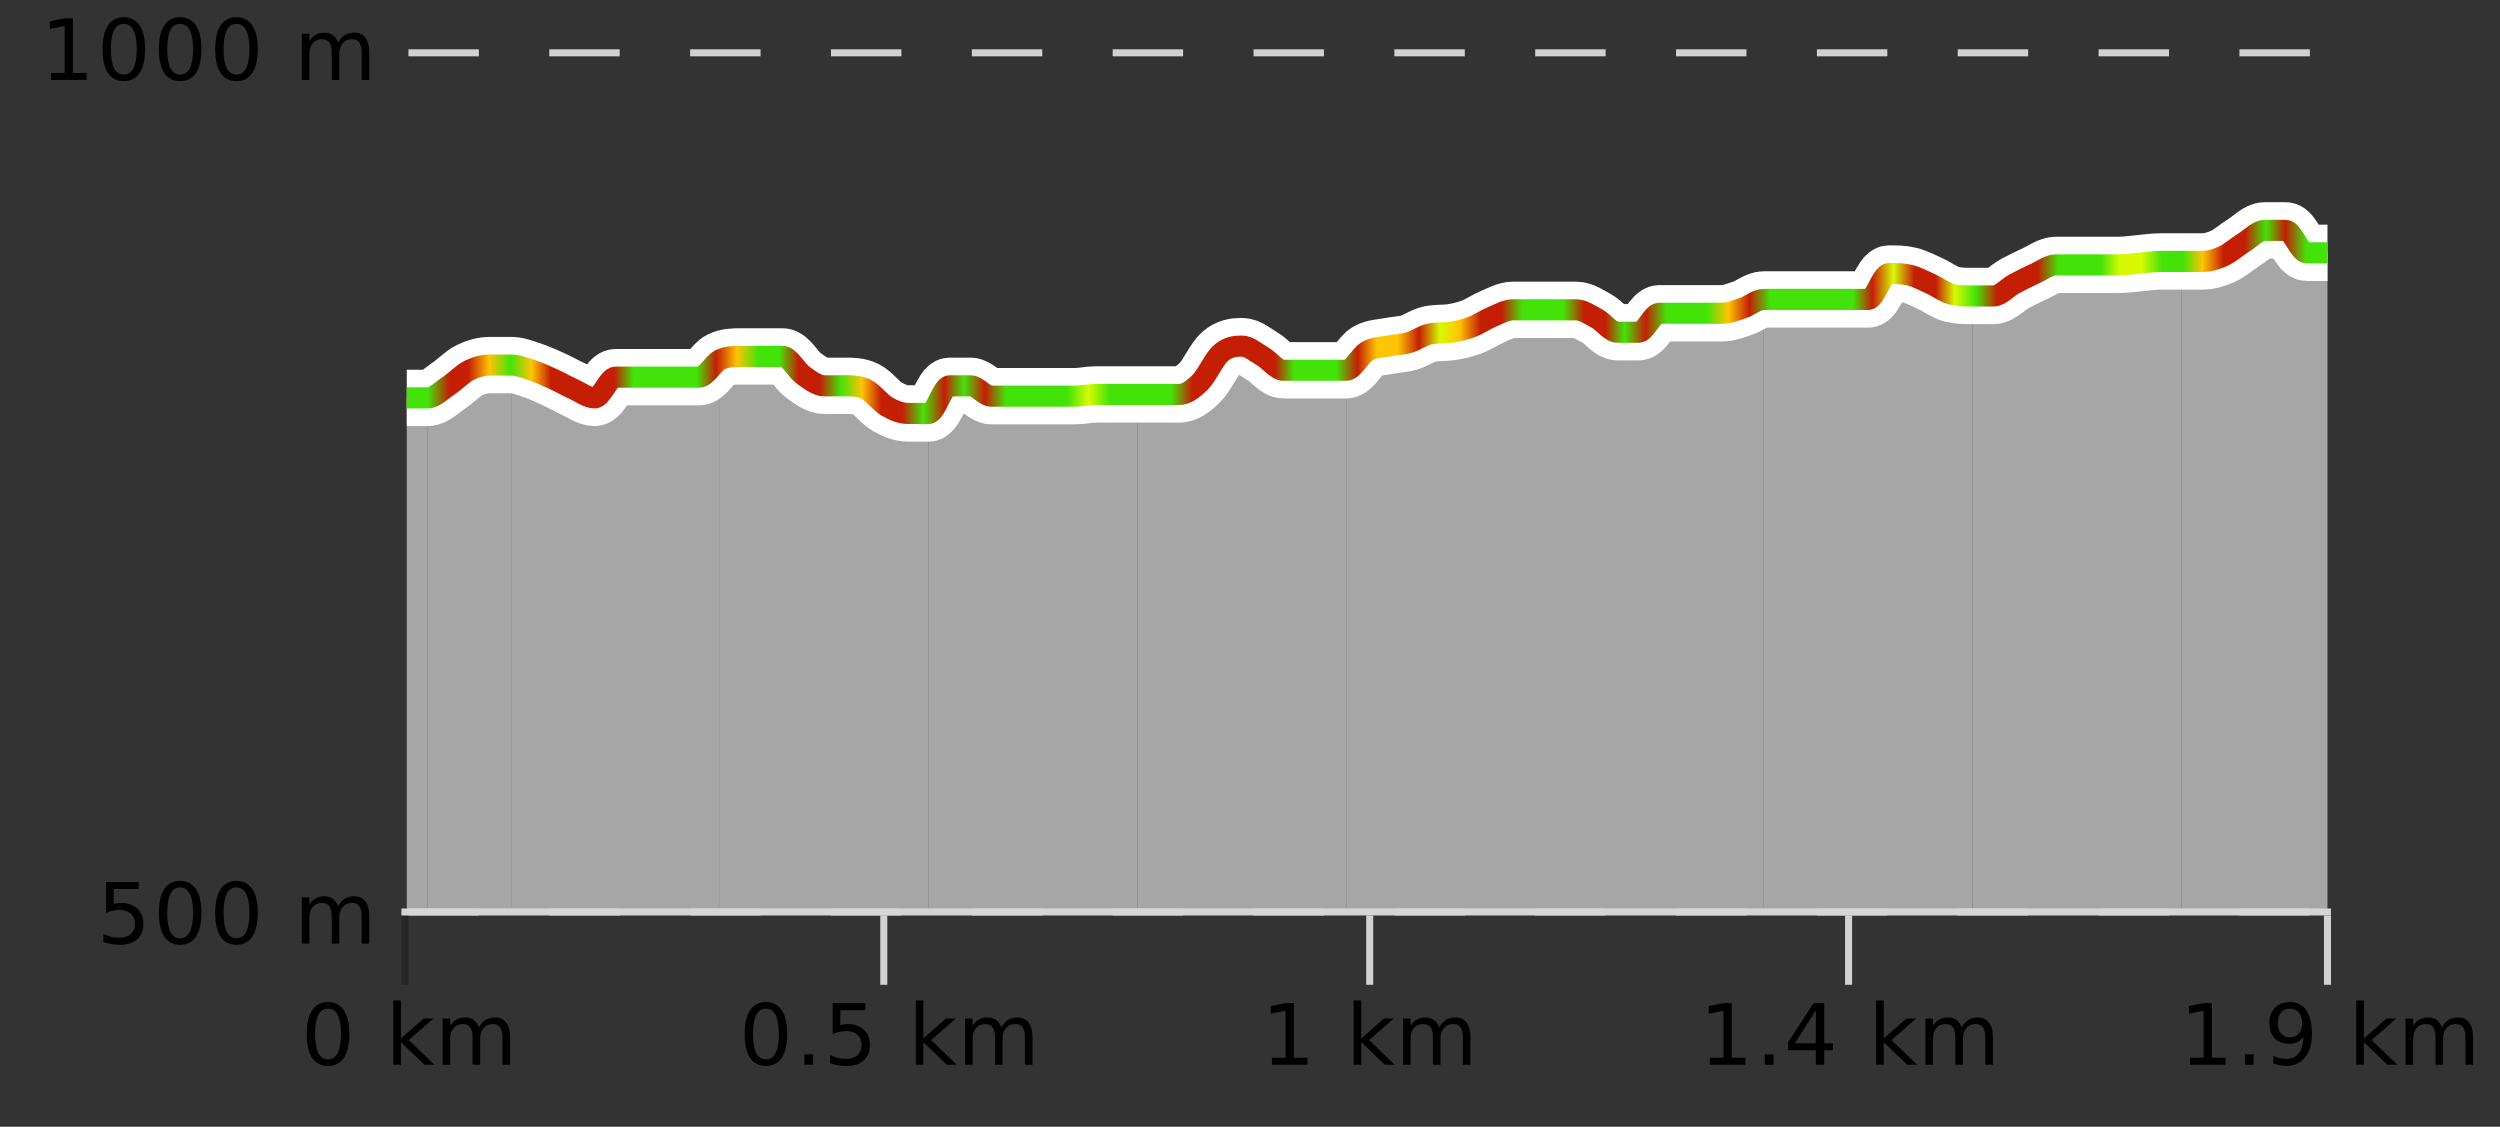 <?xml version="1.0" encoding="UTF-8"?>
<svg xmlns="http://www.w3.org/2000/svg" xmlns:xlink="http://www.w3.org/1999/xlink" width="355pt" height="160pt" viewBox="0 0 355 160" version="1.1">
<rect x="0" y="0" width="355" height="160" fill="#333333" stroke="none"/>
<defs>
<clipPath id="clip1">
  <path d="M 309 32 L 330.5 32 L 330.5 129.84 L 309 129.84 Z M 309 32 "/>
</clipPath>
<clipPath id="clip2">
  <path d="M 280 37 L 310 37 L 310 129.84 L 280 129.84 Z M 280 37 "/>
</clipPath>
<clipPath id="clip3">
  <path d="M 250 38 L 281 38 L 281 129.84 L 250 129.84 Z M 250 38 "/>
</clipPath>
<clipPath id="clip4">
  <path d="M 220 42 L 251 42 L 251 129.84 L 220 129.84 Z M 220 42 "/>
</clipPath>
<clipPath id="clip5">
  <path d="M 191 43 L 221 43 L 221 129.84 L 191 129.84 Z M 191 43 "/>
</clipPath>
<clipPath id="clip6">
  <path d="M 161 49 L 192 49 L 192 129.84 L 161 129.84 Z M 161 49 "/>
</clipPath>
<clipPath id="clip7">
  <path d="M 131 54 L 162 54 L 162 129.84 L 131 129.84 Z M 131 54 "/>
</clipPath>
<clipPath id="clip8">
  <path d="M 102 50 L 132 50 L 132 129.84 L 102 129.84 Z M 102 50 "/>
</clipPath>
<clipPath id="clip9">
  <path d="M 72 51 L 103 51 L 103 129.84 L 72 129.84 Z M 72 51 "/>
</clipPath>
<clipPath id="clip10">
  <path d="M 60 51 L 73 51 L 73 129.84 L 60 129.84 Z M 60 51 "/>
</clipPath>
<clipPath id="clip11">
  <path d="M 57.762 56 L 61 56 L 61 129.84 L 57.762 129.84 Z M 57.762 56 "/>
</clipPath>
<clipPath id="clip12">
  <path d="M 53.762 3.199 L 334.5 3.199 L 334.5 133.84 L 53.762 133.84 Z M 53.762 3.199 "/>
</clipPath>
<clipPath id="clip13">
  <path d="M 56.262 5.699 L 332 5.699 L 332 102 L 56.262 102 Z M 56.262 5.699 "/>
</clipPath>
<linearGradient id="linear0" gradientUnits="userSpaceOnUse" x1="57.76" y1="0" x2="330.5" y2="0" >
<stop offset="0" style="stop-color:rgb(26.275%,89.02%,3.529%);stop-opacity:1;"/>
<stop offset="0.011" style="stop-color:rgb(26.275%,89.02%,3.529%);stop-opacity:1;"/>
<stop offset="0.022" style="stop-color:rgb(76.863%,11.765%,1.569%);stop-opacity:1;"/>
<stop offset="0.032" style="stop-color:rgb(76.863%,11.765%,1.569%);stop-opacity:1;"/>
<stop offset="0.043" style="stop-color:rgb(100%,76.863%,1.176%);stop-opacity:1;"/>
<stop offset="0.054" style="stop-color:rgb(26.275%,89.02%,3.529%);stop-opacity:1;"/>
<stop offset="0.065" style="stop-color:rgb(100%,76.863%,1.176%);stop-opacity:1;"/>
<stop offset="0.075" style="stop-color:rgb(76.863%,11.765%,1.569%);stop-opacity:1;"/>
<stop offset="0.086" style="stop-color:rgb(76.863%,11.765%,1.569%);stop-opacity:1;"/>
<stop offset="0.097" style="stop-color:rgb(76.863%,11.765%,1.569%);stop-opacity:1;"/>
<stop offset="0.108" style="stop-color:rgb(76.863%,11.765%,1.569%);stop-opacity:1;"/>
<stop offset="0.118" style="stop-color:rgb(26.275%,89.02%,3.529%);stop-opacity:1;"/>
<stop offset="0.129" style="stop-color:rgb(26.275%,89.02%,3.529%);stop-opacity:1;"/>
<stop offset="0.14" style="stop-color:rgb(26.275%,89.02%,3.529%);stop-opacity:1;"/>
<stop offset="0.151" style="stop-color:rgb(26.275%,89.02%,3.529%);stop-opacity:1;"/>
<stop offset="0.161" style="stop-color:rgb(76.863%,11.765%,1.569%);stop-opacity:1;"/>
<stop offset="0.172" style="stop-color:rgb(100%,76.863%,1.176%);stop-opacity:1;"/>
<stop offset="0.183" style="stop-color:rgb(26.275%,89.02%,3.529%);stop-opacity:1;"/>
<stop offset="0.194" style="stop-color:rgb(26.275%,89.02%,3.529%);stop-opacity:1;"/>
<stop offset="0.204" style="stop-color:rgb(76.863%,11.765%,1.569%);stop-opacity:1;"/>
<stop offset="0.215" style="stop-color:rgb(76.863%,11.765%,1.569%);stop-opacity:1;"/>
<stop offset="0.226" style="stop-color:rgb(26.275%,89.02%,3.529%);stop-opacity:1;"/>
<stop offset="0.237" style="stop-color:rgb(100%,76.863%,1.176%);stop-opacity:1;"/>
<stop offset="0.247" style="stop-color:rgb(76.863%,11.765%,1.569%);stop-opacity:1;"/>
<stop offset="0.258" style="stop-color:rgb(76.863%,11.765%,1.569%);stop-opacity:1;"/>
<stop offset="0.269" style="stop-color:rgb(26.275%,89.02%,3.529%);stop-opacity:1;"/>
<stop offset="0.28" style="stop-color:rgb(76.863%,11.765%,1.569%);stop-opacity:1;"/>
<stop offset="0.29" style="stop-color:rgb(26.275%,89.02%,3.529%);stop-opacity:1;"/>
<stop offset="0.301" style="stop-color:rgb(76.863%,11.765%,1.569%);stop-opacity:1;"/>
<stop offset="0.312" style="stop-color:rgb(26.275%,89.02%,3.529%);stop-opacity:1;"/>
<stop offset="0.323" style="stop-color:rgb(26.275%,89.02%,3.529%);stop-opacity:1;"/>
<stop offset="0.333" style="stop-color:rgb(26.275%,89.02%,3.529%);stop-opacity:1;"/>
<stop offset="0.344" style="stop-color:rgb(26.275%,89.02%,3.529%);stop-opacity:1;"/>
<stop offset="0.355" style="stop-color:rgb(84.314%,98.039%,1.176%);stop-opacity:1;"/>
<stop offset="0.366" style="stop-color:rgb(26.275%,89.02%,3.529%);stop-opacity:1;"/>
<stop offset="0.376" style="stop-color:rgb(26.275%,89.02%,3.529%);stop-opacity:1;"/>
<stop offset="0.387" style="stop-color:rgb(26.275%,89.02%,3.529%);stop-opacity:1;"/>
<stop offset="0.398" style="stop-color:rgb(26.275%,89.02%,3.529%);stop-opacity:1;"/>
<stop offset="0.409" style="stop-color:rgb(76.863%,11.765%,1.569%);stop-opacity:1;"/>
<stop offset="0.419" style="stop-color:rgb(76.863%,11.765%,1.569%);stop-opacity:1;"/>
<stop offset="0.43" style="stop-color:rgb(76.863%,11.765%,1.569%);stop-opacity:1;"/>
<stop offset="0.441" style="stop-color:rgb(76.863%,11.765%,1.569%);stop-opacity:1;"/>
<stop offset="0.452" style="stop-color:rgb(76.863%,11.765%,1.569%);stop-opacity:1;"/>
<stop offset="0.462" style="stop-color:rgb(26.275%,89.02%,3.529%);stop-opacity:1;"/>
<stop offset="0.473" style="stop-color:rgb(26.275%,89.02%,3.529%);stop-opacity:1;"/>
<stop offset="0.484" style="stop-color:rgb(26.275%,89.02%,3.529%);stop-opacity:1;"/>
<stop offset="0.495" style="stop-color:rgb(76.863%,11.765%,1.569%);stop-opacity:1;"/>
<stop offset="0.505" style="stop-color:rgb(100%,76.863%,1.176%);stop-opacity:1;"/>
<stop offset="0.516" style="stop-color:rgb(100%,76.863%,1.176%);stop-opacity:1;"/>
<stop offset="0.527" style="stop-color:rgb(76.863%,11.765%,1.569%);stop-opacity:1;"/>
<stop offset="0.538" style="stop-color:rgb(84.314%,98.039%,1.176%);stop-opacity:1;"/>
<stop offset="0.548" style="stop-color:rgb(100%,76.863%,1.176%);stop-opacity:1;"/>
<stop offset="0.559" style="stop-color:rgb(76.863%,11.765%,1.569%);stop-opacity:1;"/>
<stop offset="0.57" style="stop-color:rgb(76.863%,11.765%,1.569%);stop-opacity:1;"/>
<stop offset="0.581" style="stop-color:rgb(26.275%,89.02%,3.529%);stop-opacity:1;"/>
<stop offset="0.591" style="stop-color:rgb(26.275%,89.02%,3.529%);stop-opacity:1;"/>
<stop offset="0.602" style="stop-color:rgb(26.275%,89.02%,3.529%);stop-opacity:1;"/>
<stop offset="0.613" style="stop-color:rgb(76.863%,11.765%,1.569%);stop-opacity:1;"/>
<stop offset="0.624" style="stop-color:rgb(76.863%,11.765%,1.569%);stop-opacity:1;"/>
<stop offset="0.634" style="stop-color:rgb(26.275%,89.02%,3.529%);stop-opacity:1;"/>
<stop offset="0.645" style="stop-color:rgb(76.863%,11.765%,1.569%);stop-opacity:1;"/>
<stop offset="0.656" style="stop-color:rgb(26.275%,89.02%,3.529%);stop-opacity:1;"/>
<stop offset="0.667" style="stop-color:rgb(26.275%,89.02%,3.529%);stop-opacity:1;"/>
<stop offset="0.677" style="stop-color:rgb(26.275%,89.02%,3.529%);stop-opacity:1;"/>
<stop offset="0.688" style="stop-color:rgb(100%,76.863%,1.176%);stop-opacity:1;"/>
<stop offset="0.699" style="stop-color:rgb(76.863%,11.765%,1.569%);stop-opacity:1;"/>
<stop offset="0.71" style="stop-color:rgb(26.275%,89.02%,3.529%);stop-opacity:1;"/>
<stop offset="0.72" style="stop-color:rgb(26.275%,89.02%,3.529%);stop-opacity:1;"/>
<stop offset="0.731" style="stop-color:rgb(26.275%,89.02%,3.529%);stop-opacity:1;"/>
<stop offset="0.742" style="stop-color:rgb(26.275%,89.02%,3.529%);stop-opacity:1;"/>
<stop offset="0.753" style="stop-color:rgb(26.275%,89.02%,3.529%);stop-opacity:1;"/>
<stop offset="0.763" style="stop-color:rgb(76.863%,11.765%,1.569%);stop-opacity:1;"/>
<stop offset="0.774" style="stop-color:rgb(84.314%,98.039%,1.176%);stop-opacity:1;"/>
<stop offset="0.785" style="stop-color:rgb(76.863%,11.765%,1.569%);stop-opacity:1;"/>
<stop offset="0.796" style="stop-color:rgb(76.863%,11.765%,1.569%);stop-opacity:1;"/>
<stop offset="0.806" style="stop-color:rgb(84.314%,98.039%,1.176%);stop-opacity:1;"/>
<stop offset="0.817" style="stop-color:rgb(26.275%,89.02%,3.529%);stop-opacity:1;"/>
<stop offset="0.828" style="stop-color:rgb(76.863%,11.765%,1.569%);stop-opacity:1;"/>
<stop offset="0.839" style="stop-color:rgb(76.863%,11.765%,1.569%);stop-opacity:1;"/>
<stop offset="0.849" style="stop-color:rgb(76.863%,11.765%,1.569%);stop-opacity:1;"/>
<stop offset="0.86" style="stop-color:rgb(26.275%,89.02%,3.529%);stop-opacity:1;"/>
<stop offset="0.871" style="stop-color:rgb(26.275%,89.02%,3.529%);stop-opacity:1;"/>
<stop offset="0.882" style="stop-color:rgb(26.275%,89.02%,3.529%);stop-opacity:1;"/>
<stop offset="0.892" style="stop-color:rgb(84.314%,98.039%,1.176%);stop-opacity:1;"/>
<stop offset="0.903" style="stop-color:rgb(84.314%,98.039%,1.176%);stop-opacity:1;"/>
<stop offset="0.914" style="stop-color:rgb(26.275%,89.02%,3.529%);stop-opacity:1;"/>
<stop offset="0.925" style="stop-color:rgb(26.275%,89.02%,3.529%);stop-opacity:1;"/>
<stop offset="0.935" style="stop-color:rgb(100%,76.863%,1.176%);stop-opacity:1;"/>
<stop offset="0.946" style="stop-color:rgb(76.863%,11.765%,1.569%);stop-opacity:1;"/>
<stop offset="0.957" style="stop-color:rgb(76.863%,11.765%,1.569%);stop-opacity:1;"/>
<stop offset="0.968" style="stop-color:rgb(26.275%,89.02%,3.529%);stop-opacity:1;"/>
<stop offset="0.978" style="stop-color:rgb(76.863%,11.765%,1.569%);stop-opacity:1;"/>
<stop offset="0.989" style="stop-color:rgb(26.275%,89.02%,3.529%);stop-opacity:1;"/>
<stop offset="1" style="stop-color:rgb(26.275%,89.02%,3.529%);stop-opacity:1;"/>
</linearGradient>
</defs>
<g id="surface1">
<path style="fill:none;stroke-width:1;stroke-linecap:butt;stroke-linejoin:miter;stroke:rgb(0%,0%,0%);stroke-opacity:0.247;stroke-miterlimit:10;" d="M 57.5 130 L 57.5 139.84 "/>
<path style="fill:none;stroke-width:1;stroke-linecap:butt;stroke-linejoin:miter;stroke:rgb(82.353%,82.353%,82.353%);stroke-opacity:1;stroke-miterlimit:10;" d="M 125.5 130 L 125.5 139.84 "/>
<path style="fill:none;stroke-width:1;stroke-linecap:butt;stroke-linejoin:miter;stroke:rgb(82.353%,82.353%,82.353%);stroke-opacity:1;stroke-miterlimit:10;" d="M 194.5 130 L 194.5 139.84 "/>
<path style="fill:none;stroke-width:1;stroke-linecap:butt;stroke-linejoin:miter;stroke:rgb(82.353%,82.353%,82.353%);stroke-opacity:1;stroke-miterlimit:10;" d="M 262.5 130 L 262.5 139.84 "/>
<path style="fill:none;stroke-width:1;stroke-linecap:butt;stroke-linejoin:miter;stroke:rgb(82.353%,82.353%,82.353%);stroke-opacity:1;stroke-miterlimit:10;" d="M 330.5 130 L 330.5 139.84 "/>
<path style="fill:none;stroke-width:1;stroke-linecap:butt;stroke-linejoin:miter;stroke:rgb(82.353%,82.353%,82.353%);stroke-opacity:1;stroke-miterlimit:10;" d="M 57 129.5 L 331 129.5 "/>
<path style=" stroke:none;fill-rule:nonzero;fill:rgb(0%,0%,0%);fill-opacity:1;" d="M 46.574 143.227 C 45.969 143.227 45.512 143.531 45.199 144.133 C 44.895 144.727 44.746 145.629 44.746 146.836 C 44.746 148.035 44.895 148.938 45.199 149.539 C 45.512 150.133 45.969 150.43 46.574 150.43 C 47.188 150.43 47.645 150.133 47.949 149.539 C 48.262 148.938 48.418 148.035 48.418 146.836 C 48.418 145.629 48.262 144.727 47.949 144.133 C 47.645 143.531 47.188 143.227 46.574 143.227 Z M 46.574 142.289 C 47.551 142.289 48.301 142.68 48.824 143.461 C 49.344 144.234 49.605 145.359 49.605 146.836 C 49.605 148.305 49.344 149.43 48.824 150.211 C 48.301 150.984 47.551 151.367 46.574 151.367 C 45.594 151.367 44.844 150.984 44.324 150.211 C 43.812 149.43 43.559 148.305 43.559 146.836 C 43.559 145.359 43.812 144.234 44.324 143.461 C 44.844 142.68 45.594 142.289 46.574 142.289 Z M 55.855 142.07 L 56.934 142.07 L 56.934 147.461 L 60.152 144.633 L 61.527 144.633 L 58.043 147.695 L 61.684 151.195 L 60.277 151.195 L 56.934 147.992 L 56.934 151.195 L 55.855 151.195 Z M 67.996 145.898 C 68.266 145.41 68.59 145.051 68.965 144.82 C 69.34 144.594 69.781 144.477 70.293 144.477 C 70.98 144.477 71.504 144.719 71.871 145.195 C 72.246 145.676 72.434 146.352 72.434 147.227 L 72.434 151.195 L 71.355 151.195 L 71.355 147.273 C 71.355 146.641 71.238 146.172 71.012 145.867 C 70.793 145.566 70.453 145.414 69.996 145.414 C 69.434 145.414 68.988 145.602 68.668 145.977 C 68.344 146.344 68.184 146.848 68.184 147.492 L 68.184 151.195 L 67.105 151.195 L 67.105 147.273 C 67.105 146.641 66.988 146.172 66.762 145.867 C 66.543 145.566 66.199 145.414 65.73 145.414 C 65.176 145.414 64.738 145.602 64.418 145.977 C 64.094 146.344 63.934 146.848 63.934 147.492 L 63.934 151.195 L 62.855 151.195 L 62.855 144.633 L 63.934 144.633 L 63.934 145.648 C 64.184 145.254 64.48 144.961 64.824 144.773 C 65.168 144.578 65.574 144.477 66.043 144.477 C 66.52 144.477 66.926 144.598 67.262 144.836 C 67.594 145.078 67.84 145.43 67.996 145.898 Z M 42.762 140.055 "/>
<path style=" stroke:none;fill-rule:nonzero;fill:rgb(0%,0%,0%);fill-opacity:1;" d="M 108.758 143.227 C 108.152 143.227 107.695 143.531 107.383 144.133 C 107.078 144.727 106.93 145.629 106.93 146.836 C 106.93 148.035 107.078 148.938 107.383 149.539 C 107.695 150.133 108.152 150.43 108.758 150.43 C 109.371 150.43 109.828 150.133 110.133 149.539 C 110.445 148.938 110.602 148.035 110.602 146.836 C 110.602 145.629 110.445 144.727 110.133 144.133 C 109.828 143.531 109.371 143.227 108.758 143.227 Z M 108.758 142.289 C 109.734 142.289 110.484 142.68 111.008 143.461 C 111.527 144.234 111.789 145.359 111.789 146.836 C 111.789 148.305 111.527 149.43 111.008 150.211 C 110.484 150.984 109.734 151.367 108.758 151.367 C 107.777 151.367 107.027 150.984 106.508 150.211 C 105.996 149.43 105.742 148.305 105.742 146.836 C 105.742 145.359 105.996 144.234 106.508 143.461 C 107.027 142.68 107.777 142.289 108.758 142.289 Z M 114.227 149.711 L 115.461 149.711 L 115.461 151.195 L 114.227 151.195 Z M 118.242 142.445 L 122.883 142.445 L 122.883 143.445 L 119.32 143.445 L 119.32 145.586 C 119.496 145.523 119.668 145.484 119.836 145.461 C 120.012 145.43 120.184 145.414 120.352 145.414 C 121.328 145.414 122.105 145.688 122.68 146.227 C 123.25 146.758 123.539 147.477 123.539 148.383 C 123.539 149.332 123.242 150.066 122.648 150.586 C 122.062 151.109 121.242 151.367 120.18 151.367 C 119.805 151.367 119.422 151.336 119.039 151.273 C 118.664 151.211 118.273 151.117 117.867 150.992 L 117.867 149.805 C 118.219 149.992 118.586 150.133 118.961 150.227 C 119.336 150.32 119.73 150.367 120.148 150.367 C 120.824 150.367 121.359 150.191 121.758 149.836 C 122.152 149.484 122.352 149 122.352 148.383 C 122.352 147.781 122.152 147.301 121.758 146.945 C 121.359 146.594 120.824 146.414 120.148 146.414 C 119.836 146.414 119.516 146.453 119.195 146.523 C 118.883 146.586 118.562 146.691 118.242 146.836 Z M 130.039 142.07 L 131.117 142.07 L 131.117 147.461 L 134.336 144.633 L 135.711 144.633 L 132.227 147.695 L 135.867 151.195 L 134.461 151.195 L 131.117 147.992 L 131.117 151.195 L 130.039 151.195 Z M 142.18 145.898 C 142.449 145.41 142.773 145.051 143.148 144.82 C 143.523 144.594 143.965 144.477 144.477 144.477 C 145.164 144.477 145.688 144.719 146.055 145.195 C 146.43 145.676 146.617 146.352 146.617 147.227 L 146.617 151.195 L 145.539 151.195 L 145.539 147.273 C 145.539 146.641 145.422 146.172 145.195 145.867 C 144.977 145.566 144.637 145.414 144.18 145.414 C 143.617 145.414 143.172 145.602 142.852 145.977 C 142.527 146.344 142.367 146.848 142.367 147.492 L 142.367 151.195 L 141.289 151.195 L 141.289 147.273 C 141.289 146.641 141.172 146.172 140.945 145.867 C 140.727 145.566 140.383 145.414 139.914 145.414 C 139.359 145.414 138.922 145.602 138.602 145.977 C 138.277 146.344 138.117 146.848 138.117 147.492 L 138.117 151.195 L 137.039 151.195 L 137.039 144.633 L 138.117 144.633 L 138.117 145.648 C 138.367 145.254 138.664 144.961 139.008 144.773 C 139.352 144.578 139.758 144.477 140.227 144.477 C 140.703 144.477 141.109 144.598 141.445 144.836 C 141.777 145.078 142.023 145.43 142.18 145.898 Z M 104.945 140.055 "/>
<path style=" stroke:none;fill-rule:nonzero;fill:rgb(0%,0%,0%);fill-opacity:1;" d="M 180.613 150.195 L 182.551 150.195 L 182.551 143.523 L 180.441 143.945 L 180.441 142.867 L 182.535 142.445 L 183.723 142.445 L 183.723 150.195 L 185.66 150.195 L 185.66 151.195 L 180.613 151.195 Z M 192.223 142.07 L 193.301 142.07 L 193.301 147.461 L 196.52 144.633 L 197.895 144.633 L 194.41 147.695 L 198.051 151.195 L 196.645 151.195 L 193.301 147.992 L 193.301 151.195 L 192.223 151.195 Z M 204.363 145.898 C 204.633 145.41 204.957 145.051 205.332 144.82 C 205.707 144.594 206.148 144.477 206.66 144.477 C 207.348 144.477 207.871 144.719 208.238 145.195 C 208.613 145.676 208.801 146.352 208.801 147.227 L 208.801 151.195 L 207.723 151.195 L 207.723 147.273 C 207.723 146.641 207.605 146.172 207.379 145.867 C 207.16 145.566 206.82 145.414 206.363 145.414 C 205.801 145.414 205.355 145.602 205.035 145.977 C 204.711 146.344 204.551 146.848 204.551 147.492 L 204.551 151.195 L 203.473 151.195 L 203.473 147.273 C 203.473 146.641 203.355 146.172 203.129 145.867 C 202.91 145.566 202.566 145.414 202.098 145.414 C 201.543 145.414 201.105 145.602 200.785 145.977 C 200.461 146.344 200.301 146.848 200.301 147.492 L 200.301 151.195 L 199.223 151.195 L 199.223 144.633 L 200.301 144.633 L 200.301 145.648 C 200.551 145.254 200.848 144.961 201.191 144.773 C 201.535 144.578 201.941 144.477 202.41 144.477 C 202.887 144.477 203.293 144.598 203.629 144.836 C 203.961 145.078 204.207 145.43 204.363 145.898 Z M 179.129 140.055 "/>
<path style=" stroke:none;fill-rule:nonzero;fill:rgb(0%,0%,0%);fill-opacity:1;" d="M 242.801 150.195 L 244.738 150.195 L 244.738 143.523 L 242.629 143.945 L 242.629 142.867 L 244.723 142.445 L 245.91 142.445 L 245.91 150.195 L 247.848 150.195 L 247.848 151.195 L 242.801 151.195 Z M 250.598 149.711 L 251.832 149.711 L 251.832 151.195 L 250.598 151.195 Z M 257.848 143.477 L 254.863 148.148 L 257.848 148.148 Z M 257.535 142.445 L 259.035 142.445 L 259.035 148.148 L 260.285 148.148 L 260.285 149.133 L 259.035 149.133 L 259.035 151.195 L 257.848 151.195 L 257.848 149.133 L 253.91 149.133 L 253.91 147.992 Z M 266.41 142.07 L 267.488 142.07 L 267.488 147.461 L 270.707 144.633 L 272.082 144.633 L 268.598 147.695 L 272.238 151.195 L 270.832 151.195 L 267.488 147.992 L 267.488 151.195 L 266.41 151.195 Z M 278.551 145.898 C 278.82 145.41 279.145 145.051 279.52 144.82 C 279.895 144.594 280.336 144.477 280.848 144.477 C 281.535 144.477 282.059 144.719 282.426 145.195 C 282.801 145.676 282.988 146.352 282.988 147.227 L 282.988 151.195 L 281.91 151.195 L 281.91 147.273 C 281.91 146.641 281.793 146.172 281.566 145.867 C 281.348 145.566 281.008 145.414 280.551 145.414 C 279.988 145.414 279.543 145.602 279.223 145.977 C 278.898 146.344 278.738 146.848 278.738 147.492 L 278.738 151.195 L 277.66 151.195 L 277.66 147.273 C 277.66 146.641 277.543 146.172 277.316 145.867 C 277.098 145.566 276.754 145.414 276.285 145.414 C 275.73 145.414 275.293 145.602 274.973 145.977 C 274.648 146.344 274.488 146.848 274.488 147.492 L 274.488 151.195 L 273.41 151.195 L 273.41 144.633 L 274.488 144.633 L 274.488 145.648 C 274.738 145.254 275.035 144.961 275.379 144.773 C 275.723 144.578 276.129 144.477 276.598 144.477 C 277.074 144.477 277.48 144.598 277.816 144.836 C 278.148 145.078 278.395 145.43 278.551 145.898 Z M 241.316 140.055 "/>
<path style=" stroke:none;fill-rule:nonzero;fill:rgb(0%,0%,0%);fill-opacity:1;" d="M 310.984 150.195 L 312.922 150.195 L 312.922 143.523 L 310.812 143.945 L 310.812 142.867 L 312.906 142.445 L 314.094 142.445 L 314.094 150.195 L 316.031 150.195 L 316.031 151.195 L 310.984 151.195 Z M 318.781 149.711 L 320.016 149.711 L 320.016 151.195 L 318.781 151.195 Z M 322.812 151.008 L 322.812 149.93 C 323.113 150.078 323.414 150.188 323.719 150.258 C 324.02 150.332 324.32 150.367 324.625 150.367 C 325.406 150.367 326 150.109 326.406 149.586 C 326.82 149.055 327.055 148.254 327.109 147.18 C 326.891 147.523 326.602 147.785 326.25 147.961 C 325.906 148.141 325.52 148.227 325.094 148.227 C 324.219 148.227 323.523 147.969 323.016 147.445 C 322.504 146.914 322.25 146.188 322.25 145.258 C 322.25 144.363 322.516 143.645 323.047 143.102 C 323.578 142.562 324.285 142.289 325.172 142.289 C 326.18 142.289 326.953 142.68 327.484 143.461 C 328.023 144.234 328.297 145.359 328.297 146.836 C 328.297 148.211 327.969 149.312 327.312 150.133 C 326.656 150.957 325.773 151.367 324.672 151.367 C 324.367 151.367 324.066 151.336 323.766 151.273 C 323.461 151.219 323.145 151.133 322.812 151.008 Z M 325.172 147.305 C 325.703 147.305 326.125 147.125 326.438 146.758 C 326.75 146.395 326.906 145.895 326.906 145.258 C 326.906 144.633 326.75 144.141 326.438 143.773 C 326.125 143.41 325.703 143.227 325.172 143.227 C 324.641 143.227 324.219 143.41 323.906 143.773 C 323.602 144.141 323.453 144.633 323.453 145.258 C 323.453 145.895 323.602 146.395 323.906 146.758 C 324.219 147.125 324.641 147.305 325.172 147.305 Z M 334.594 142.07 L 335.672 142.07 L 335.672 147.461 L 338.891 144.633 L 340.266 144.633 L 336.781 147.695 L 340.422 151.195 L 339.016 151.195 L 335.672 147.992 L 335.672 151.195 L 334.594 151.195 Z M 346.734 145.898 C 347.004 145.41 347.328 145.051 347.703 144.82 C 348.078 144.594 348.52 144.477 349.031 144.477 C 349.719 144.477 350.242 144.719 350.609 145.195 C 350.984 145.676 351.172 146.352 351.172 147.227 L 351.172 151.195 L 350.094 151.195 L 350.094 147.273 C 350.094 146.641 349.977 146.172 349.75 145.867 C 349.531 145.566 349.191 145.414 348.734 145.414 C 348.172 145.414 347.727 145.602 347.406 145.977 C 347.082 146.344 346.922 146.848 346.922 147.492 L 346.922 151.195 L 345.844 151.195 L 345.844 147.273 C 345.844 146.641 345.727 146.172 345.5 145.867 C 345.281 145.566 344.938 145.414 344.469 145.414 C 343.914 145.414 343.477 145.602 343.156 145.977 C 342.832 146.344 342.672 146.848 342.672 147.492 L 342.672 151.195 L 341.594 151.195 L 341.594 144.633 L 342.672 144.633 L 342.672 145.648 C 342.922 145.254 343.219 144.961 343.562 144.773 C 343.906 144.578 344.312 144.477 344.781 144.477 C 345.258 144.477 345.664 144.598 346 144.836 C 346.332 145.078 346.578 145.43 346.734 145.898 Z M 309.5 140.055 "/>
<path style="fill:none;stroke-width:1;stroke-linecap:butt;stroke-linejoin:miter;stroke:rgb(82.353%,82.353%,82.353%);stroke-opacity:1;stroke-dasharray:10,10;stroke-miterlimit:10;" d="M 58 7.5 L 330.5 7.5 "/>
<path style="fill:none;stroke-width:1;stroke-linecap:butt;stroke-linejoin:miter;stroke:rgb(82.353%,82.353%,82.353%);stroke-opacity:1;stroke-dasharray:10,10;stroke-miterlimit:10;" d="M 58 129.5 L 330.5 129.5 "/>
<g clip-path="url(#clip1)" clip-rule="nonzero">
<path style=" stroke:none;fill-rule:nonzero;fill:rgb(84.706%,84.706%,84.706%);fill-opacity:0.698;" d="M 309.746 37.125 C 310.734 37.125 311.723 37.125 312.711 37.125 C 313.699 37.125 314.688 36.84 315.676 36.387 C 316.664 35.938 317.652 35.039 318.641 34.426 C 319.629 33.812 320.617 32.711 321.605 32.711 C 322.594 32.711 323.582 32.711 324.57 32.711 C 325.559 32.711 326.547 35.898 327.535 35.898 C 328.523 35.898 329.512 35.898 330.5 35.898 L 330.5 129.84 L 309.746 129.84 Z M 309.746 37.125 "/>
</g>
<g clip-path="url(#clip2)" clip-rule="nonzero">
<path style=" stroke:none;fill-rule:nonzero;fill:rgb(84.706%,84.706%,84.706%);fill-opacity:0.698;" d="M 280.102 42.031 C 281.09 42.031 282.078 42.031 283.066 42.031 C 284.055 42.031 285.043 40.844 286.031 40.312 C 287.02 39.781 288.008 39.289 288.996 38.84 C 289.984 38.391 290.973 37.613 291.961 37.613 C 292.949 37.613 293.938 37.613 294.926 37.613 C 295.914 37.613 296.902 37.613 297.891 37.613 C 298.879 37.613 299.867 37.613 300.855 37.613 C 301.844 37.613 302.832 37.453 303.82 37.371 C 304.809 37.289 305.797 37.125 306.785 37.125 C 307.773 37.125 308.762 37.125 309.746 37.125 L 309.746 129.84 L 280.102 129.84 Z M 280.102 42.031 "/>
</g>
<g clip-path="url(#clip3)" clip-rule="nonzero">
<path style=" stroke:none;fill-rule:nonzero;fill:rgb(84.706%,84.706%,84.706%);fill-opacity:0.698;" d="M 250.457 42.52 C 251.445 42.52 252.434 42.52 253.422 42.52 C 254.41 42.52 255.398 42.52 256.387 42.52 C 257.375 42.52 258.363 42.52 259.352 42.52 C 260.34 42.52 261.328 42.52 262.316 42.52 C 263.305 42.52 264.293 42.52 265.281 42.52 C 266.27 42.52 267.258 38.84 268.242 38.84 C 269.23 38.84 270.219 38.84 271.207 39.086 C 272.195 39.332 273.184 39.863 274.172 40.312 C 275.16 40.762 276.148 41.547 277.137 41.785 C 278.125 42.02 279.113 41.961 280.102 42.031 L 280.102 129.84 L 250.457 129.84 Z M 250.457 42.52 "/>
</g>
<g clip-path="url(#clip4)" clip-rule="nonzero">
<path style=" stroke:none;fill-rule:nonzero;fill:rgb(84.706%,84.706%,84.706%);fill-opacity:0.698;" d="M 220.812 43.992 C 221.801 43.992 222.789 43.992 223.777 43.992 C 224.766 43.992 225.754 44.688 226.738 45.219 C 227.727 45.75 228.715 47.18 229.703 47.18 C 230.691 47.18 231.68 47.18 232.668 47.18 C 233.656 47.18 234.645 44.484 235.633 44.484 C 236.621 44.484 237.609 44.484 238.598 44.484 C 239.586 44.484 240.574 44.484 241.562 44.484 C 242.551 44.484 243.539 44.484 244.527 44.484 C 245.516 44.484 246.504 44.074 247.492 43.746 C 248.48 43.418 249.469 42.93 250.457 42.52 L 250.457 129.84 L 220.812 129.84 Z M 220.812 43.992 "/>
</g>
<g clip-path="url(#clip5)" clip-rule="nonzero">
<path style=" stroke:none;fill-rule:nonzero;fill:rgb(84.706%,84.706%,84.706%);fill-opacity:0.698;" d="M 191.164 52.578 C 192.152 51.676 193.141 50.449 194.129 49.879 C 195.117 49.305 196.105 49.348 197.094 49.145 C 198.082 48.938 199.07 48.938 200.059 48.652 C 201.047 48.367 202.035 47.629 203.023 47.426 C 204.012 47.223 205 47.316 205.988 47.18 C 206.977 47.043 207.965 46.812 208.953 46.445 C 209.941 46.078 210.93 45.383 211.918 44.973 C 212.906 44.562 213.895 43.992 214.883 43.992 C 215.871 43.992 216.859 43.992 217.848 43.992 C 218.836 43.992 219.824 43.992 220.812 43.992 L 220.812 129.84 L 191.164 129.84 Z M 191.164 52.578 "/>
</g>
<g clip-path="url(#clip6)" clip-rule="nonzero">
<path style=" stroke:none;fill-rule:nonzero;fill:rgb(84.706%,84.706%,84.706%);fill-opacity:0.698;" d="M 161.52 56.012 C 162.508 56.012 163.496 56.012 164.484 56.012 C 165.473 56.012 166.461 56.012 167.449 56.012 C 168.438 56.012 169.426 55.273 170.414 54.293 C 171.402 53.312 172.391 50.984 173.379 50.125 C 174.367 49.266 175.355 49.145 176.344 49.145 C 177.332 49.145 178.32 50.043 179.309 50.613 C 180.297 51.188 181.285 52.578 182.273 52.578 C 183.262 52.578 184.25 52.578 185.234 52.578 C 186.223 52.578 187.211 52.578 188.199 52.578 C 189.188 52.578 190.176 52.578 191.164 52.578 L 191.164 129.84 L 161.52 129.84 Z M 161.52 56.012 "/>
</g>
<g clip-path="url(#clip7)" clip-rule="nonzero">
<path style=" stroke:none;fill-rule:nonzero;fill:rgb(84.706%,84.706%,84.706%);fill-opacity:0.698;" d="M 131.875 58.707 C 132.863 57.402 133.852 54.785 134.84 54.785 C 135.828 54.785 136.816 54.785 137.805 54.785 C 138.793 54.785 139.781 56.258 140.77 56.258 C 141.758 56.258 142.746 56.258 143.73 56.258 C 144.719 56.258 145.707 56.258 146.695 56.258 C 147.684 56.258 148.672 56.258 149.66 56.258 C 150.648 56.258 151.637 56.258 152.625 56.258 C 153.613 56.258 154.602 56.012 155.59 56.012 C 156.578 56.012 157.566 56.012 158.555 56.012 C 159.543 56.012 160.531 56.012 161.52 56.012 L 161.52 129.84 L 131.875 129.84 Z M 131.875 58.707 "/>
</g>
<g clip-path="url(#clip8)" clip-rule="nonzero">
<path style=" stroke:none;fill-rule:nonzero;fill:rgb(84.706%,84.706%,84.706%);fill-opacity:0.698;" d="M 102.227 51.105 C 103.215 50.941 104.203 50.613 105.191 50.613 C 106.18 50.613 107.168 50.613 108.156 50.613 C 109.145 50.613 110.133 50.613 111.121 50.613 C 112.109 50.613 113.098 52.617 114.086 53.312 C 115.074 54.008 116.062 54.785 117.051 54.785 C 118.039 54.785 119.027 54.785 120.016 54.785 C 121.004 54.785 121.992 54.785 122.98 55.273 C 123.969 55.766 124.957 57.156 125.945 57.727 C 126.934 58.301 127.922 58.707 128.91 58.707 C 129.898 58.707 130.887 58.707 131.875 58.707 L 131.875 129.84 L 102.227 129.84 Z M 102.227 51.105 "/>
</g>
<g clip-path="url(#clip9)" clip-rule="nonzero">
<path style=" stroke:none;fill-rule:nonzero;fill:rgb(84.706%,84.706%,84.706%);fill-opacity:0.698;" d="M 72.582 51.84 C 73.57 52.086 74.559 52.25 75.547 52.578 C 76.535 52.902 77.523 53.355 78.512 53.805 C 79.5 54.254 80.488 54.824 81.477 55.273 C 82.465 55.723 83.453 56.5 84.441 56.5 C 85.43 56.5 86.418 53.559 87.406 53.559 C 88.395 53.559 89.383 53.559 90.371 53.559 C 91.359 53.559 92.348 53.559 93.336 53.559 C 94.324 53.559 95.312 53.559 96.301 53.559 C 97.289 53.559 98.277 53.559 99.266 53.559 C 100.254 53.559 101.242 51.922 102.227 51.105 L 102.227 129.84 L 72.582 129.84 Z M 72.582 51.84 "/>
</g>
<g clip-path="url(#clip10)" clip-rule="nonzero">
<path style=" stroke:none;fill-rule:nonzero;fill:rgb(84.706%,84.706%,84.706%);fill-opacity:0.698;" d="M 60.723 56.5 C 61.711 55.93 62.699 55.438 63.688 54.785 C 64.676 54.129 65.664 53.066 66.652 52.578 C 67.641 52.086 68.629 51.84 69.617 51.84 C 70.605 51.84 71.594 51.84 72.582 51.84 L 72.582 129.84 L 60.723 129.84 Z M 60.723 56.5 "/>
</g>
<g clip-path="url(#clip11)" clip-rule="nonzero">
<path style=" stroke:none;fill-rule:nonzero;fill:rgb(84.706%,84.706%,84.706%);fill-opacity:0.698;" d="M 57.762 56.5 C 58.75 56.5 59.738 56.5 60.723 56.5 L 60.723 129.84 L 57.762 129.84 Z M 57.762 56.5 "/>
</g>
<g clip-path="url(#clip12)" clip-rule="nonzero">
<path style="fill:none;stroke-width:8;stroke-linecap:butt;stroke-linejoin:miter;stroke:rgb(100%,100%,100%);stroke-opacity:1;stroke-miterlimit:10;" d="M 57.762 56.5 C 58.75 56.5 59.738 56.5 60.723 56.5 C 61.711 56.5 62.699 55.438 63.688 54.785 C 64.676 54.129 65.664 53.066 66.652 52.578 C 67.641 52.086 68.629 51.84 69.617 51.84 C 70.605 51.84 71.594 51.84 72.582 51.84 C 73.57 51.84 74.559 52.25 75.547 52.578 C 76.535 52.902 77.523 53.355 78.512 53.805 C 79.5 54.254 80.488 54.824 81.477 55.273 C 82.465 55.723 83.453 56.5 84.441 56.5 C 85.43 56.5 86.418 53.559 87.406 53.559 C 88.395 53.559 89.383 53.559 90.371 53.559 C 91.359 53.559 92.348 53.559 93.336 53.559 C 94.324 53.559 95.312 53.559 96.301 53.559 C 97.289 53.559 98.277 53.559 99.266 53.559 C 100.254 53.559 101.242 51.594 102.227 51.105 C 103.215 50.613 104.203 50.613 105.191 50.613 C 106.18 50.613 107.168 50.613 108.156 50.613 C 109.145 50.613 110.133 50.613 111.121 50.613 C 112.109 50.613 113.098 52.617 114.086 53.312 C 115.074 54.008 116.062 54.785 117.051 54.785 C 118.039 54.785 119.027 54.785 120.016 54.785 C 121.004 54.785 121.992 54.785 122.98 55.273 C 123.969 55.766 124.957 57.156 125.945 57.727 C 126.934 58.301 127.922 58.707 128.91 58.707 C 129.898 58.707 130.887 58.707 131.875 58.707 C 132.863 58.707 133.852 54.785 134.84 54.785 C 135.828 54.785 136.816 54.785 137.805 54.785 C 138.793 54.785 139.781 56.258 140.77 56.258 C 141.758 56.258 142.746 56.258 143.73 56.258 C 144.719 56.258 145.707 56.258 146.695 56.258 C 147.684 56.258 148.672 56.258 149.66 56.258 C 150.648 56.258 151.637 56.258 152.625 56.258 C 153.613 56.258 154.602 56.012 155.59 56.012 C 156.578 56.012 157.566 56.012 158.555 56.012 C 159.543 56.012 160.531 56.012 161.52 56.012 C 162.508 56.012 163.496 56.012 164.484 56.012 C 165.473 56.012 166.461 56.012 167.449 56.012 C 168.438 56.012 169.426 55.273 170.414 54.293 C 171.402 53.312 172.391 50.984 173.379 50.125 C 174.367 49.266 175.355 49.145 176.344 49.145 C 177.332 49.145 178.32 50.043 179.309 50.613 C 180.297 51.188 181.285 52.578 182.273 52.578 C 183.262 52.578 184.25 52.578 185.234 52.578 C 186.223 52.578 187.211 52.578 188.199 52.578 C 189.188 52.578 190.176 52.578 191.164 52.578 C 192.152 52.578 193.141 50.449 194.129 49.879 C 195.117 49.305 196.105 49.348 197.094 49.145 C 198.082 48.938 199.07 48.938 200.059 48.652 C 201.047 48.367 202.035 47.629 203.023 47.426 C 204.012 47.223 205 47.316 205.988 47.18 C 206.977 47.043 207.965 46.812 208.953 46.445 C 209.941 46.078 210.93 45.383 211.918 44.973 C 212.906 44.562 213.895 43.992 214.883 43.992 C 215.871 43.992 216.859 43.992 217.848 43.992 C 218.836 43.992 219.824 43.992 220.812 43.992 C 221.801 43.992 222.789 43.992 223.777 43.992 C 224.766 43.992 225.754 44.688 226.738 45.219 C 227.727 45.75 228.715 47.18 229.703 47.18 C 230.691 47.18 231.68 47.18 232.668 47.18 C 233.656 47.18 234.645 44.484 235.633 44.484 C 236.621 44.484 237.609 44.484 238.598 44.484 C 239.586 44.484 240.574 44.484 241.562 44.484 C 242.551 44.484 243.539 44.484 244.527 44.484 C 245.516 44.484 246.504 44.074 247.492 43.746 C 248.48 43.418 249.469 42.52 250.457 42.52 C 251.445 42.52 252.434 42.52 253.422 42.52 C 254.41 42.52 255.398 42.52 256.387 42.52 C 257.375 42.52 258.363 42.52 259.352 42.52 C 260.34 42.52 261.328 42.52 262.316 42.52 C 263.305 42.52 264.293 42.52 265.281 42.52 C 266.27 42.52 267.258 38.84 268.242 38.84 C 269.23 38.84 270.219 38.84 271.207 39.086 C 272.195 39.332 273.184 39.863 274.172 40.312 C 275.16 40.762 276.148 41.539 277.137 41.785 C 278.125 42.031 279.113 42.031 280.102 42.031 C 281.09 42.031 282.078 42.031 283.066 42.031 C 284.055 42.031 285.043 40.844 286.031 40.312 C 287.02 39.781 288.008 39.289 288.996 38.84 C 289.984 38.391 290.973 37.613 291.961 37.613 C 292.949 37.613 293.938 37.613 294.926 37.613 C 295.914 37.613 296.902 37.613 297.891 37.613 C 298.879 37.613 299.867 37.613 300.855 37.613 C 301.844 37.613 302.832 37.453 303.82 37.371 C 304.809 37.289 305.797 37.125 306.785 37.125 C 307.773 37.125 308.762 37.125 309.746 37.125 C 310.734 37.125 311.723 37.125 312.711 37.125 C 313.699 37.125 314.688 36.84 315.676 36.387 C 316.664 35.938 317.652 35.039 318.641 34.426 C 319.629 33.812 320.617 32.711 321.605 32.711 C 322.594 32.711 323.582 32.711 324.57 32.711 C 325.559 32.711 326.547 35.898 327.535 35.898 C 328.523 35.898 329.512 35.898 330.5 35.898 "/>
</g>
<g clip-path="url(#clip13)" clip-rule="nonzero">
<path style="fill:none;stroke-width:3;stroke-linecap:butt;stroke-linejoin:miter;stroke:url(#linear0);stroke-miterlimit:10;" d="M 57.762 56.5 C 58.75 56.5 59.738 56.5 60.723 56.5 C 61.711 56.5 62.699 55.438 63.688 54.785 C 64.676 54.129 65.664 53.066 66.652 52.578 C 67.641 52.086 68.629 51.84 69.617 51.84 C 70.605 51.84 71.594 51.84 72.582 51.84 C 73.57 51.84 74.559 52.25 75.547 52.578 C 76.535 52.902 77.523 53.355 78.512 53.805 C 79.5 54.254 80.488 54.824 81.477 55.273 C 82.465 55.723 83.453 56.5 84.441 56.5 C 85.43 56.5 86.418 53.559 87.406 53.559 C 88.395 53.559 89.383 53.559 90.371 53.559 C 91.359 53.559 92.348 53.559 93.336 53.559 C 94.324 53.559 95.312 53.559 96.301 53.559 C 97.289 53.559 98.277 53.559 99.266 53.559 C 100.254 53.559 101.242 51.594 102.227 51.105 C 103.215 50.613 104.203 50.613 105.191 50.613 C 106.18 50.613 107.168 50.613 108.156 50.613 C 109.145 50.613 110.133 50.613 111.121 50.613 C 112.109 50.613 113.098 52.617 114.086 53.312 C 115.074 54.008 116.062 54.785 117.051 54.785 C 118.039 54.785 119.027 54.785 120.016 54.785 C 121.004 54.785 121.992 54.785 122.98 55.273 C 123.969 55.766 124.957 57.156 125.945 57.727 C 126.934 58.301 127.922 58.707 128.91 58.707 C 129.898 58.707 130.887 58.707 131.875 58.707 C 132.863 58.707 133.852 54.785 134.84 54.785 C 135.828 54.785 136.816 54.785 137.805 54.785 C 138.793 54.785 139.781 56.258 140.77 56.258 C 141.758 56.258 142.746 56.258 143.73 56.258 C 144.719 56.258 145.707 56.258 146.695 56.258 C 147.684 56.258 148.672 56.258 149.66 56.258 C 150.648 56.258 151.637 56.258 152.625 56.258 C 153.613 56.258 154.602 56.012 155.59 56.012 C 156.578 56.012 157.566 56.012 158.555 56.012 C 159.543 56.012 160.531 56.012 161.52 56.012 C 162.508 56.012 163.496 56.012 164.484 56.012 C 165.473 56.012 166.461 56.012 167.449 56.012 C 168.438 56.012 169.426 55.273 170.414 54.293 C 171.402 53.312 172.391 50.984 173.379 50.125 C 174.367 49.266 175.355 49.145 176.344 49.145 C 177.332 49.145 178.32 50.043 179.309 50.613 C 180.297 51.188 181.285 52.578 182.273 52.578 C 183.262 52.578 184.25 52.578 185.234 52.578 C 186.223 52.578 187.211 52.578 188.199 52.578 C 189.188 52.578 190.176 52.578 191.164 52.578 C 192.152 52.578 193.141 50.449 194.129 49.879 C 195.117 49.305 196.105 49.348 197.094 49.145 C 198.082 48.938 199.07 48.938 200.059 48.652 C 201.047 48.367 202.035 47.629 203.023 47.426 C 204.012 47.223 205 47.316 205.988 47.18 C 206.977 47.043 207.965 46.812 208.953 46.445 C 209.941 46.078 210.93 45.383 211.918 44.973 C 212.906 44.562 213.895 43.992 214.883 43.992 C 215.871 43.992 216.859 43.992 217.848 43.992 C 218.836 43.992 219.824 43.992 220.812 43.992 C 221.801 43.992 222.789 43.992 223.777 43.992 C 224.766 43.992 225.754 44.688 226.738 45.219 C 227.727 45.75 228.715 47.18 229.703 47.18 C 230.691 47.18 231.68 47.18 232.668 47.18 C 233.656 47.18 234.645 44.484 235.633 44.484 C 236.621 44.484 237.609 44.484 238.598 44.484 C 239.586 44.484 240.574 44.484 241.562 44.484 C 242.551 44.484 243.539 44.484 244.527 44.484 C 245.516 44.484 246.504 44.074 247.492 43.746 C 248.48 43.418 249.469 42.52 250.457 42.52 C 251.445 42.52 252.434 42.52 253.422 42.52 C 254.41 42.52 255.398 42.52 256.387 42.52 C 257.375 42.52 258.363 42.52 259.352 42.52 C 260.34 42.52 261.328 42.52 262.316 42.52 C 263.305 42.52 264.293 42.52 265.281 42.52 C 266.27 42.52 267.258 38.84 268.242 38.84 C 269.23 38.84 270.219 38.84 271.207 39.086 C 272.195 39.332 273.184 39.863 274.172 40.312 C 275.16 40.762 276.148 41.539 277.137 41.785 C 278.125 42.031 279.113 42.031 280.102 42.031 C 281.09 42.031 282.078 42.031 283.066 42.031 C 284.055 42.031 285.043 40.844 286.031 40.312 C 287.02 39.781 288.008 39.289 288.996 38.84 C 289.984 38.391 290.973 37.613 291.961 37.613 C 292.949 37.613 293.938 37.613 294.926 37.613 C 295.914 37.613 296.902 37.613 297.891 37.613 C 298.879 37.613 299.867 37.613 300.855 37.613 C 301.844 37.613 302.832 37.453 303.82 37.371 C 304.809 37.289 305.797 37.125 306.785 37.125 C 307.773 37.125 308.762 37.125 309.746 37.125 C 310.734 37.125 311.723 37.125 312.711 37.125 C 313.699 37.125 314.688 36.84 315.676 36.387 C 316.664 35.938 317.652 35.039 318.641 34.426 C 319.629 33.812 320.617 32.711 321.605 32.711 C 322.594 32.711 323.582 32.711 324.57 32.711 C 325.559 32.711 326.547 35.898 327.535 35.898 C 328.523 35.898 329.512 35.898 330.5 35.898 "/>
</g>
<path style=" stroke:none;fill-rule:nonzero;fill:rgb(0%,0%,0%);fill-opacity:1;" d="M 7.246 10.352 L 9.184 10.352 L 9.184 3.68 L 7.074 4.102 L 7.074 3.023 L 9.168 2.602 L 10.355 2.602 L 10.355 10.352 L 12.293 10.352 L 12.293 11.352 L 7.246 11.352 Z M 17.574 3.383 C 16.969 3.383 16.512 3.688 16.199 4.289 C 15.895 4.883 15.746 5.785 15.746 6.992 C 15.746 8.191 15.895 9.094 16.199 9.695 C 16.512 10.289 16.969 10.586 17.574 10.586 C 18.188 10.586 18.645 10.289 18.949 9.695 C 19.262 9.094 19.418 8.191 19.418 6.992 C 19.418 5.785 19.262 4.883 18.949 4.289 C 18.645 3.688 18.188 3.383 17.574 3.383 Z M 17.574 2.445 C 18.551 2.445 19.301 2.836 19.824 3.617 C 20.344 4.391 20.605 5.516 20.605 6.992 C 20.605 8.461 20.344 9.586 19.824 10.367 C 19.301 11.141 18.551 11.523 17.574 11.523 C 16.594 11.523 15.844 11.141 15.324 10.367 C 14.812 9.586 14.559 8.461 14.559 6.992 C 14.559 5.516 14.812 4.391 15.324 3.617 C 15.844 2.836 16.594 2.445 17.574 2.445 Z M 25.574 3.383 C 24.969 3.383 24.512 3.688 24.199 4.289 C 23.895 4.883 23.746 5.785 23.746 6.992 C 23.746 8.191 23.895 9.094 24.199 9.695 C 24.512 10.289 24.969 10.586 25.574 10.586 C 26.188 10.586 26.645 10.289 26.949 9.695 C 27.262 9.094 27.418 8.191 27.418 6.992 C 27.418 5.785 27.262 4.883 26.949 4.289 C 26.645 3.688 26.188 3.383 25.574 3.383 Z M 25.574 2.445 C 26.551 2.445 27.301 2.836 27.824 3.617 C 28.344 4.391 28.605 5.516 28.605 6.992 C 28.605 8.461 28.344 9.586 27.824 10.367 C 27.301 11.141 26.551 11.523 25.574 11.523 C 24.594 11.523 23.844 11.141 23.324 10.367 C 22.812 9.586 22.559 8.461 22.559 6.992 C 22.559 5.516 22.812 4.391 23.324 3.617 C 23.844 2.836 24.594 2.445 25.574 2.445 Z M 33.574 3.383 C 32.969 3.383 32.512 3.688 32.199 4.289 C 31.895 4.883 31.746 5.785 31.746 6.992 C 31.746 8.191 31.895 9.094 32.199 9.695 C 32.512 10.289 32.969 10.586 33.574 10.586 C 34.188 10.586 34.645 10.289 34.949 9.695 C 35.262 9.094 35.418 8.191 35.418 6.992 C 35.418 5.785 35.262 4.883 34.949 4.289 C 34.645 3.688 34.188 3.383 33.574 3.383 Z M 33.574 2.445 C 34.551 2.445 35.301 2.836 35.824 3.617 C 36.344 4.391 36.605 5.516 36.605 6.992 C 36.605 8.461 36.344 9.586 35.824 10.367 C 35.301 11.141 34.551 11.523 33.574 11.523 C 32.594 11.523 31.844 11.141 31.324 10.367 C 30.812 9.586 30.559 8.461 30.559 6.992 C 30.559 5.516 30.812 4.391 31.324 3.617 C 31.844 2.836 32.594 2.445 33.574 2.445 Z M 47.996 6.055 C 48.266 5.566 48.59 5.207 48.965 4.977 C 49.34 4.75 49.781 4.633 50.293 4.633 C 50.98 4.633 51.504 4.875 51.871 5.352 C 52.246 5.832 52.434 6.508 52.434 7.383 L 52.434 11.352 L 51.355 11.352 L 51.355 7.43 C 51.355 6.797 51.238 6.328 51.012 6.023 C 50.793 5.723 50.453 5.57 49.996 5.57 C 49.434 5.57 48.988 5.758 48.668 6.133 C 48.344 6.5 48.184 7.004 48.184 7.648 L 48.184 11.352 L 47.105 11.352 L 47.105 7.43 C 47.105 6.797 46.988 6.328 46.762 6.023 C 46.543 5.723 46.199 5.57 45.73 5.57 C 45.176 5.57 44.738 5.758 44.418 6.133 C 44.094 6.5 43.934 7.004 43.934 7.648 L 43.934 11.352 L 42.855 11.352 L 42.855 4.789 L 43.934 4.789 L 43.934 5.805 C 44.184 5.41 44.48 5.117 44.824 4.93 C 45.168 4.734 45.574 4.633 46.043 4.633 C 46.52 4.633 46.926 4.754 47.262 4.992 C 47.594 5.234 47.84 5.586 47.996 6.055 Z M 5.762 0.215 "/>
<path style=" stroke:none;fill-rule:nonzero;fill:rgb(0%,0%,0%);fill-opacity:1;" d="M 15.059 125.242 L 19.699 125.242 L 19.699 126.242 L 16.137 126.242 L 16.137 128.383 C 16.312 128.32 16.484 128.281 16.652 128.258 C 16.828 128.227 17 128.211 17.168 128.211 C 18.145 128.211 18.922 128.484 19.496 129.023 C 20.066 129.555 20.355 130.273 20.355 131.18 C 20.355 132.129 20.059 132.863 19.465 133.383 C 18.879 133.906 18.059 134.164 16.996 134.164 C 16.621 134.164 16.238 134.133 15.855 134.07 C 15.48 134.008 15.09 133.914 14.684 133.789 L 14.684 132.602 C 15.035 132.789 15.402 132.93 15.777 133.023 C 16.152 133.117 16.547 133.164 16.965 133.164 C 17.641 133.164 18.176 132.988 18.574 132.633 C 18.969 132.281 19.168 131.797 19.168 131.18 C 19.168 130.578 18.969 130.098 18.574 129.742 C 18.176 129.391 17.641 129.211 16.965 129.211 C 16.652 129.211 16.332 129.25 16.012 129.32 C 15.699 129.383 15.379 129.488 15.059 129.633 Z M 25.574 126.023 C 24.969 126.023 24.512 126.328 24.199 126.93 C 23.895 127.523 23.746 128.426 23.746 129.633 C 23.746 130.832 23.895 131.734 24.199 132.336 C 24.512 132.93 24.969 133.227 25.574 133.227 C 26.188 133.227 26.645 132.93 26.949 132.336 C 27.262 131.734 27.418 130.832 27.418 129.633 C 27.418 128.426 27.262 127.523 26.949 126.93 C 26.645 126.328 26.188 126.023 25.574 126.023 Z M 25.574 125.086 C 26.551 125.086 27.301 125.477 27.824 126.258 C 28.344 127.031 28.605 128.156 28.605 129.633 C 28.605 131.102 28.344 132.227 27.824 133.008 C 27.301 133.781 26.551 134.164 25.574 134.164 C 24.594 134.164 23.844 133.781 23.324 133.008 C 22.812 132.227 22.559 131.102 22.559 129.633 C 22.559 128.156 22.812 127.031 23.324 126.258 C 23.844 125.477 24.594 125.086 25.574 125.086 Z M 33.574 126.023 C 32.969 126.023 32.512 126.328 32.199 126.93 C 31.895 127.523 31.746 128.426 31.746 129.633 C 31.746 130.832 31.895 131.734 32.199 132.336 C 32.512 132.93 32.969 133.227 33.574 133.227 C 34.188 133.227 34.645 132.93 34.949 132.336 C 35.262 131.734 35.418 130.832 35.418 129.633 C 35.418 128.426 35.262 127.523 34.949 126.93 C 34.645 126.328 34.188 126.023 33.574 126.023 Z M 33.574 125.086 C 34.551 125.086 35.301 125.477 35.824 126.258 C 36.344 127.031 36.605 128.156 36.605 129.633 C 36.605 131.102 36.344 132.227 35.824 133.008 C 35.301 133.781 34.551 134.164 33.574 134.164 C 32.594 134.164 31.844 133.781 31.324 133.008 C 30.812 132.227 30.559 131.102 30.559 129.633 C 30.559 128.156 30.812 127.031 31.324 126.258 C 31.844 125.477 32.594 125.086 33.574 125.086 Z M 47.996 128.695 C 48.266 128.207 48.59 127.848 48.965 127.617 C 49.34 127.391 49.781 127.273 50.293 127.273 C 50.98 127.273 51.504 127.516 51.871 127.992 C 52.246 128.473 52.434 129.148 52.434 130.023 L 52.434 133.992 L 51.355 133.992 L 51.355 130.07 C 51.355 129.438 51.238 128.969 51.012 128.664 C 50.793 128.363 50.453 128.211 49.996 128.211 C 49.434 128.211 48.988 128.398 48.668 128.773 C 48.344 129.141 48.184 129.645 48.184 130.289 L 48.184 133.992 L 47.105 133.992 L 47.105 130.07 C 47.105 129.438 46.988 128.969 46.762 128.664 C 46.543 128.363 46.199 128.211 45.73 128.211 C 45.176 128.211 44.738 128.398 44.418 128.773 C 44.094 129.141 43.934 129.645 43.934 130.289 L 43.934 133.992 L 42.855 133.992 L 42.855 127.43 L 43.934 127.43 L 43.934 128.445 C 44.184 128.051 44.48 127.758 44.824 127.57 C 45.168 127.375 45.574 127.273 46.043 127.273 C 46.52 127.273 46.926 127.395 47.262 127.633 C 47.594 127.875 47.84 128.227 47.996 128.695 Z M 13.762 122.855 "/>
</g>
</svg>
